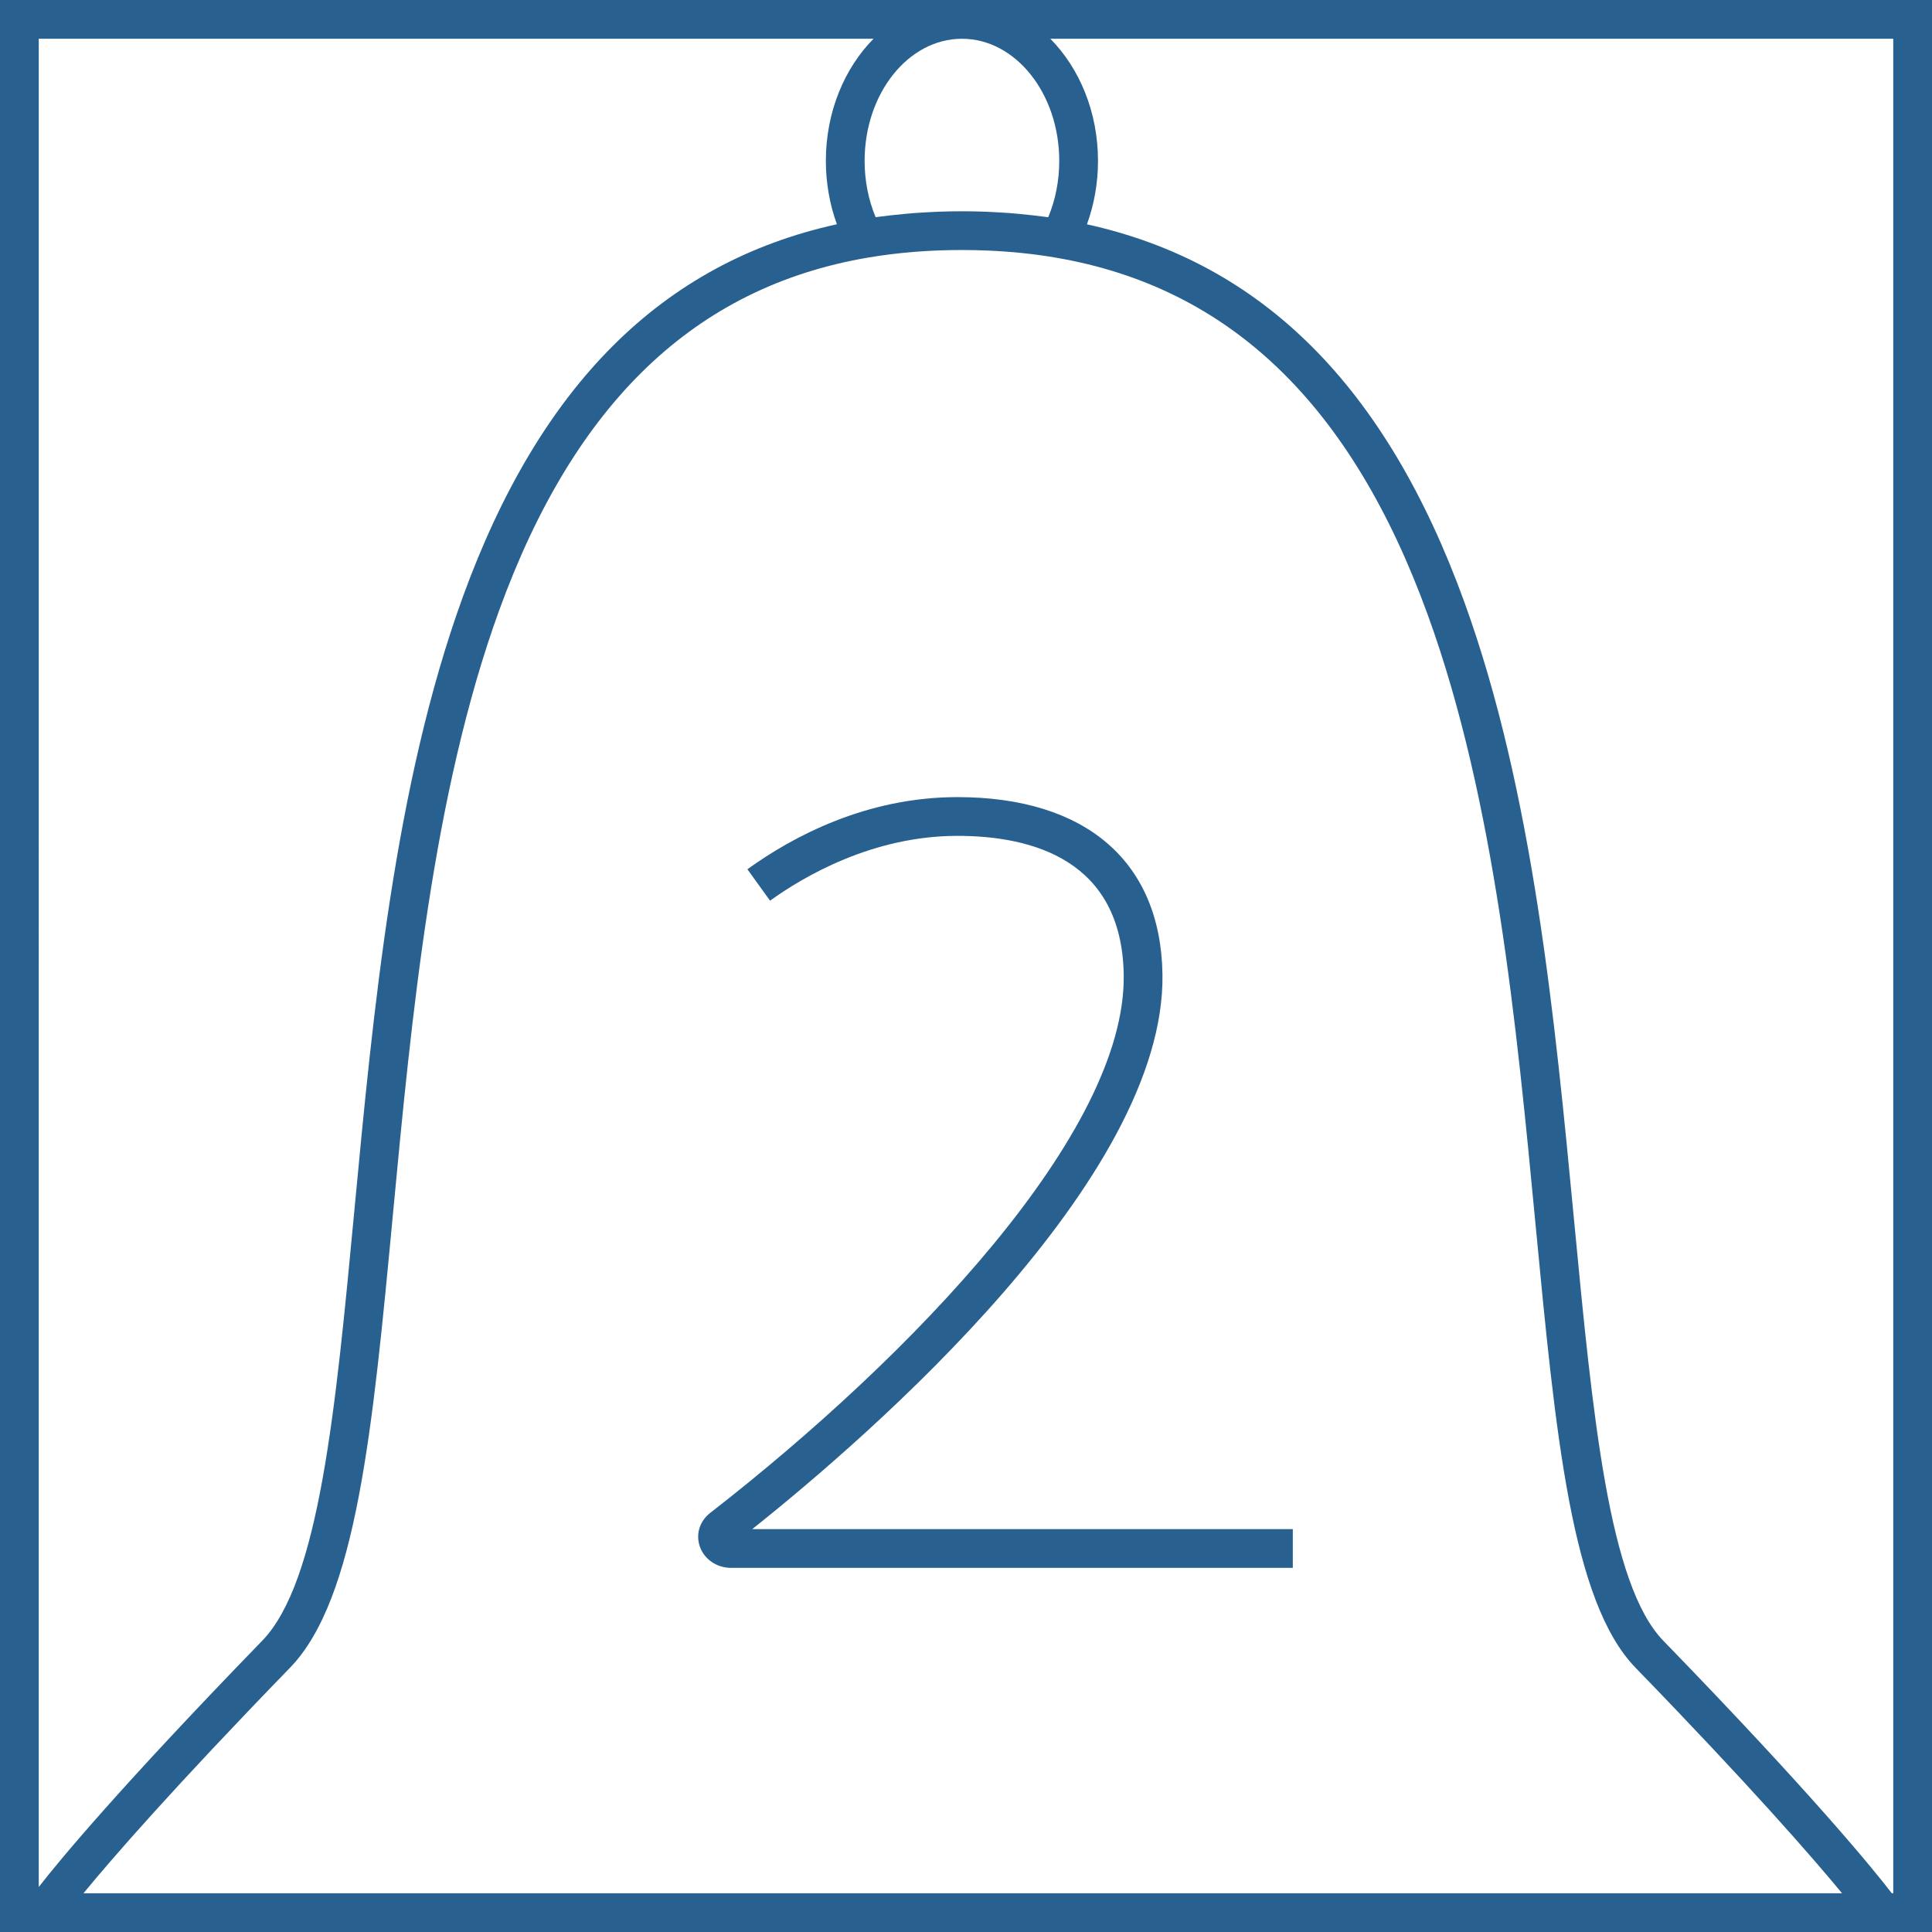 <?xml version="1.0" encoding="UTF-8" standalone="no"?><svg xmlns="http://www.w3.org/2000/svg" xmlns:xlink="http://www.w3.org/1999/xlink" data-name="Слой 1" fill="#000000" height="950" preserveAspectRatio="xMidYMid meet" version="1" viewBox="25.0 25.0 950.0 950.0" width="950" zoomAndPan="magnify"><g id="change1_1"><path d="m975,24.993H25v950h3.562l-.009.013h940.32l-.009-.013h6.137V24.993Zm-19.054,930.946h-.725c-8.775-11.409-38.412-47.99-112.337-124.161-26.815-27.63-34.728-110.637-43.888-206.749-9.409-98.705-20.071-210.581-53.967-304.039-38.376-105.807-99.165-166.656-185.552-185.684,3.549-9.79,5.429-20.368,5.429-31.196,0-24.012-9.108-45.543-23.44-60.062h414.48v911.891Zm-889.894,0c14.381-17.489,44.295-51.875,101.556-110.891,32.754-33.748,40.628-117.215,50.597-222.888,9.148-96.973,19.518-206.886,52.23-296.995,37.104-102.206,96.382-158.951,181.222-173.476,14.567-2.492,30.159-3.756,46.342-3.756,4.202,0,8.357.094,12.468.264,11.747.487,23.098,1.659,33.87,3.52,85.414,14.666,145.202,72.161,182.78,175.768,33.069,91.181,43.61,201.774,52.91,299.35,9.894,103.796,17.708,185.781,49.183,218.212,56.256,57.965,86.74,92.977,101.553,110.891H66.052ZM455.564,131.792c-3.558-8.508-5.419-17.955-5.419-27.682,0-33.111,21.467-60.049,47.853-60.049s47.853,26.938,47.853,60.049c0,9.739-1.859,19.193-5.415,27.702-.902-.13-1.832-.22-2.74-.342-1.443-.193-2.894-.371-4.352-.542-2.397-.281-4.815-.529-7.251-.751-1.443-.132-2.881-.267-4.337-.378-2.641-.201-5.31-.353-7.991-.486-1.266-.063-2.518-.147-3.792-.195-3.957-.148-7.945-.238-11.974-.238-4.021,0-8.002.09-11.954.236-1.276.047-2.53.131-3.798.194-2.677.132-5.343.282-7.981.482-1.454.11-2.891.245-4.332.375-2.441.221-4.863.467-7.266.747-1.451.169-2.895.345-4.331.535-.919.122-1.859.212-2.772.343Zm-1.033-87.744c-14.332,14.519-23.44,36.05-23.44,60.062,0,10.812,1.879,21.379,5.427,31.163-85.805,18.863-146.083,78.961-183.993,183.391-33.543,92.397-44.034,203.596-53.29,301.706-9.236,97.911-17.214,182.467-45.301,211.409-69.456,71.585-99.015,107.15-109.879,121.083V44.048h410.477Z" fill="#286090"/></g><g id="change1_2"><path d="m596.604,504.082c-.845-55.369-37.6-87.125-100.839-87.125-44.669,0-80.807,19.29-103.258,35.471l11.141,15.458c16.516-11.904,50.445-31.874,92.117-31.874,36.834,0,80.924,11.86,81.787,68.36,1.184,77.556-104.281,187.529-203.376,264.585-5.14,3.997-7.133,10.452-5.079,16.444,2.165,6.312,8.344,10.553,15.375,10.553h276.22v-19.054h-265.803c57.902-46.133,203.251-172.148,201.713-272.818Z" fill="#286090"/></g></svg>